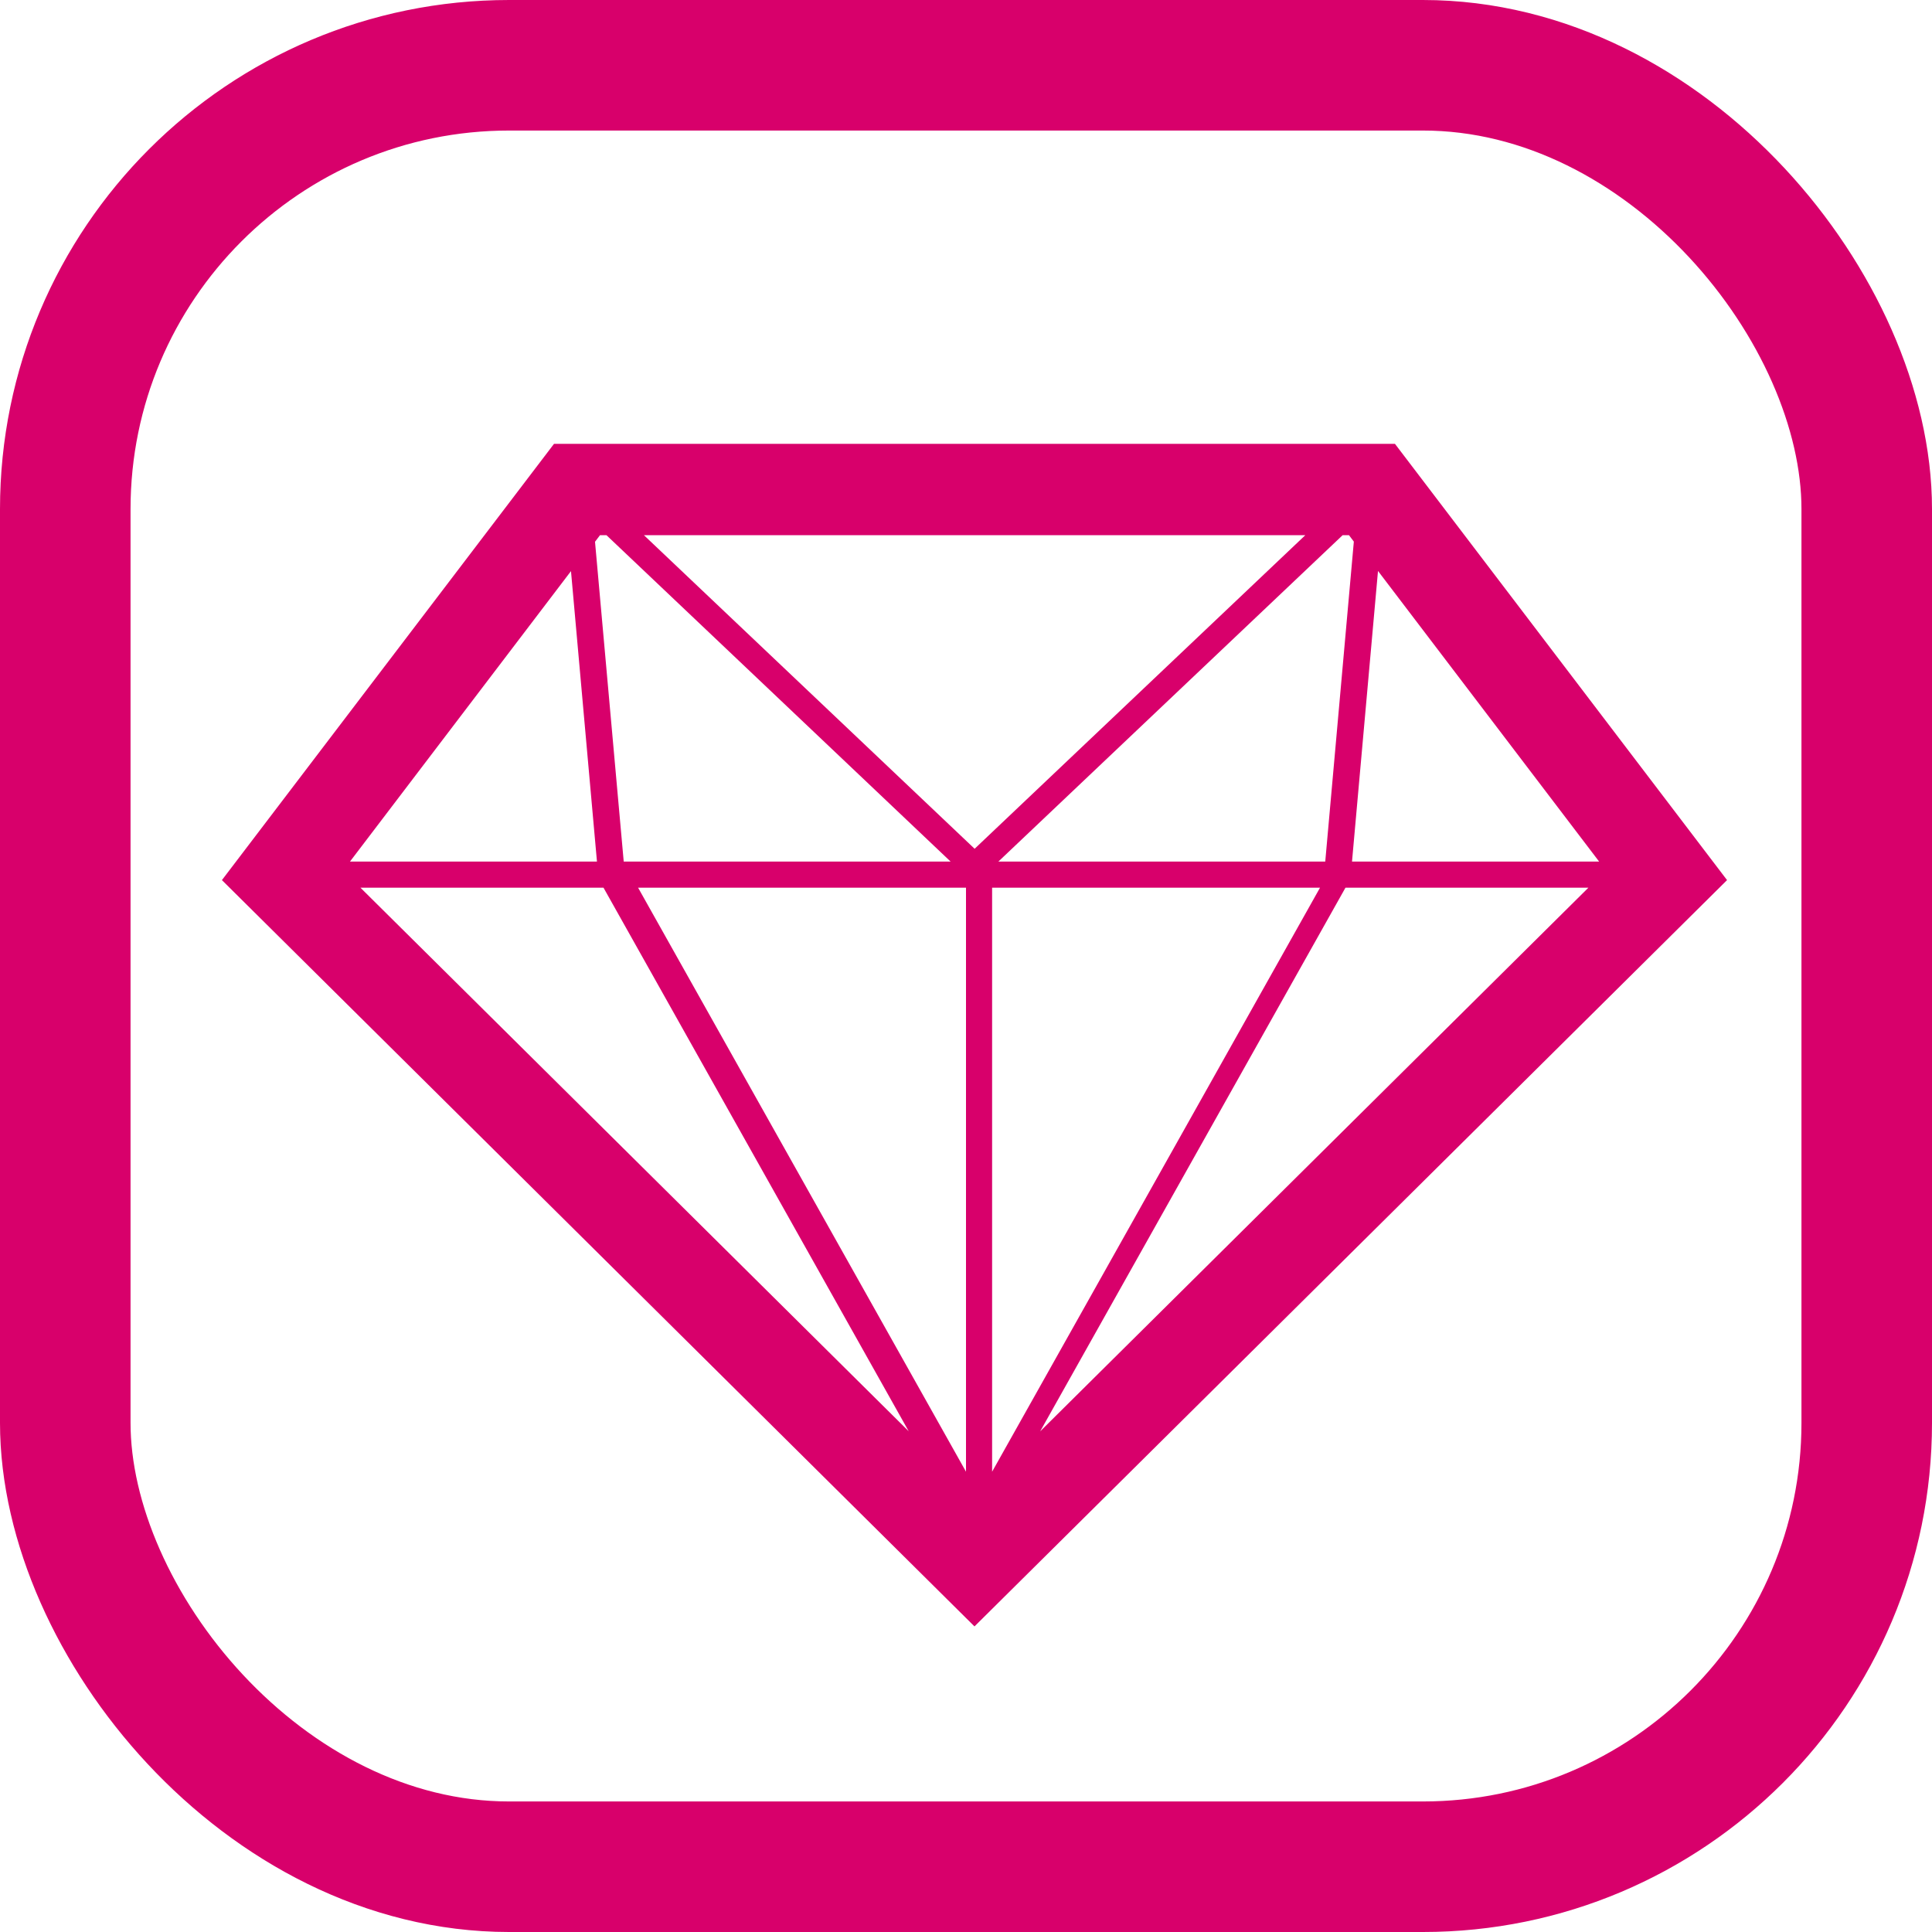 <?xml version="1.0" encoding="UTF-8"?> <svg xmlns="http://www.w3.org/2000/svg" id="Calque_2" viewBox="0 0 148 148"><defs><style> .cls-1, .cls-2 { fill: none; } .cls-3 { fill: #d8006b; } .cls-2 { stroke: #d8006b; stroke-linejoin: round; stroke-width: 10px; } </style></defs><g id="Calque_1-2" data-name="Calque_1"><path id="Tracé_56" class="cls-3" d="M27.62,68h18.61l23.38,41.64-42-41.64ZM48.88,68h25.12v44.74l-25.12-44.74ZM76,68h25.12l-25.12,44.74v-44.74ZM103.07,68h18.61l-42,41.65,23.39-41.65ZM43.74,43.75l1.99,22.25h-18.92l16.93-22.25ZM105.57,43.75l16.93,22.25h-18.93l1.99-22.25ZM45.59,41.49l.37-.49h.5l26.36,25h-25.04l-2.2-24.51ZM49.32,41h50.67l-25.33,24.02-25.33-24.02ZM102.84,41h.5l.37.49-2.19,24.51h-25.04l26.37-25ZM42.44,34l-25.44,33.42,57.65,57.17,57.65-57.17-25.44-33.42H42.44Z"></path><g id="Rectangle_8"><rect class="cls-1" x="0" width="148" height="148" rx="39" ry="39"></rect><rect class="cls-2" x="5" y="5" width="138" height="138" rx="34" ry="34"></rect></g></g></svg> 